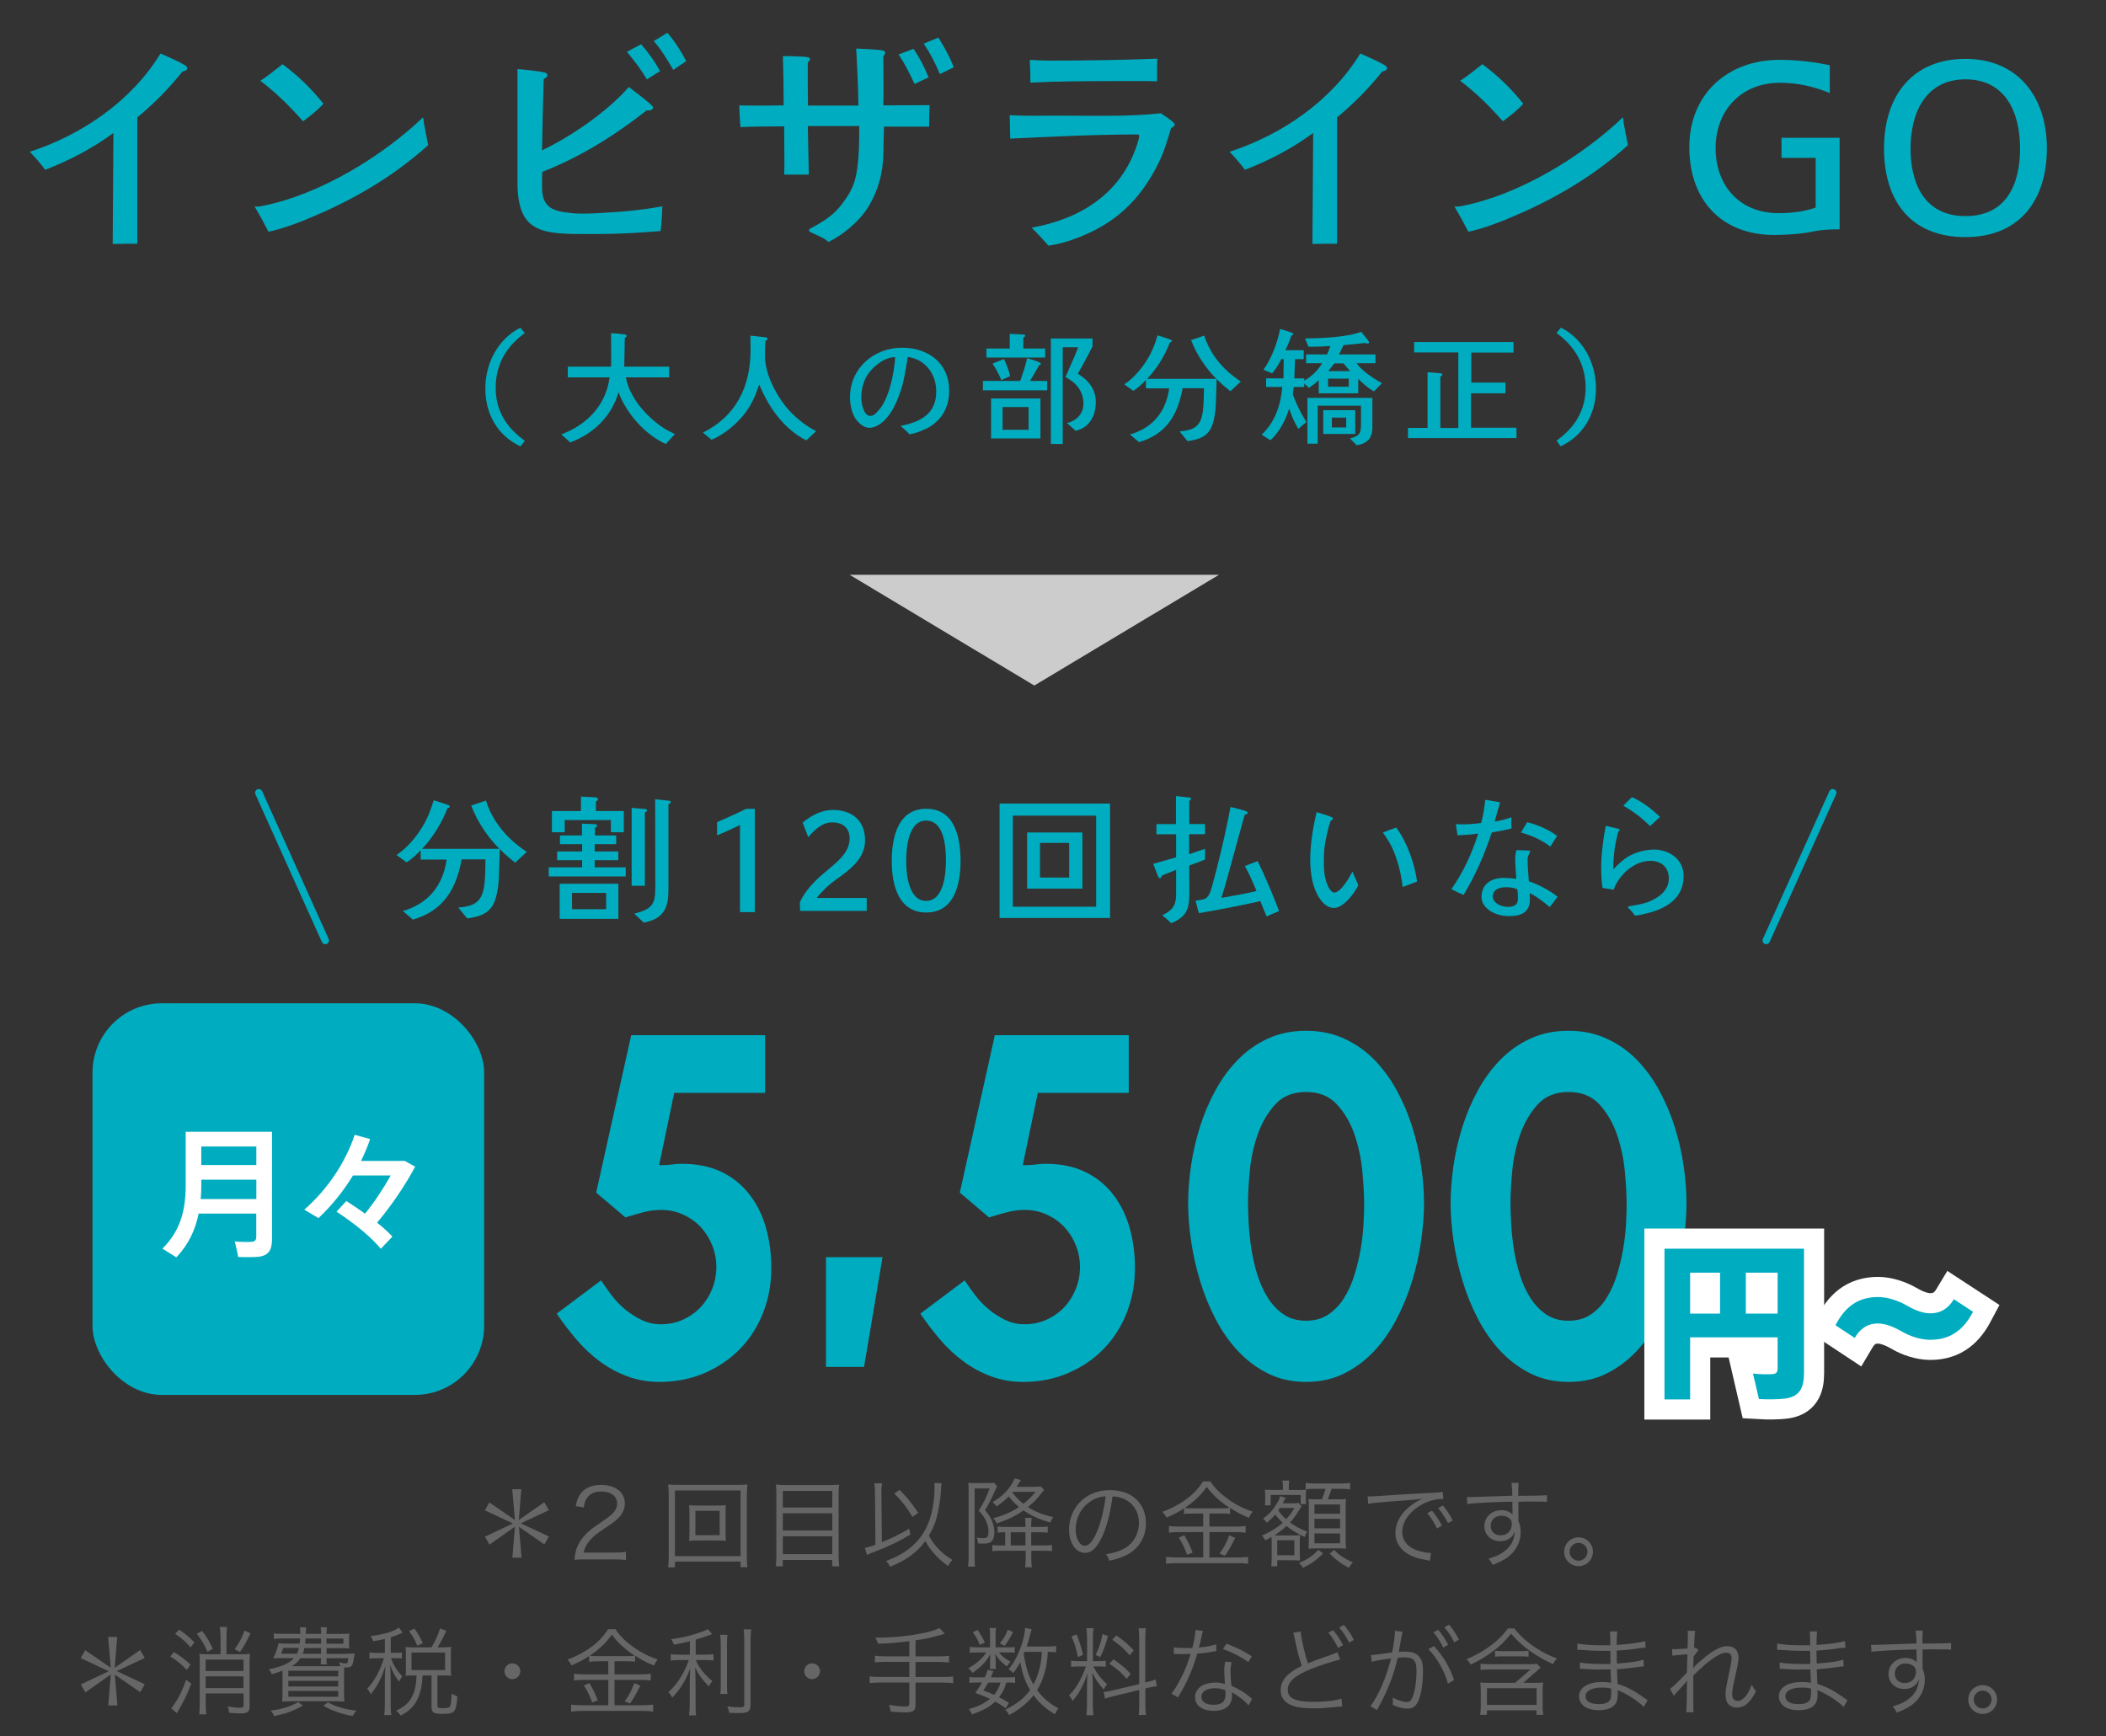 <?xml version="1.0" encoding="UTF-8"?><svg id="_イヤー_2" xmlns="http://www.w3.org/2000/svg" viewBox="0 0 285 235"><rect x="0" y="0" width="285" height="235" fill="#333333" stroke="none"/><defs><style>.cls-1,.cls-2,.cls-3{fill:none;}.cls-2{stroke:#00adc0;stroke-linecap:round;stroke-linejoin:round;}.cls-4{fill:#00adc0;}.cls-5{fill:#fff;}.cls-6{fill:#666;}.cls-7{fill:#ccc;}.cls-3{stroke:#fff;stroke-miterlimit:10;stroke-width:5.45px;}</style></defs><g id="contents"><g><rect class="cls-1" width="285" height="235"/><g><path class="cls-6" d="M10.92,224.42l.61-1.08,3.46,2.38-.36-4.17h1.23l-.34,4.17,3.45-2.41,.62,1.08-3.8,1.78,3.8,1.78-.61,1.08-3.44-2.38,.35,4.17h-1.24l.34-4.19-3.44,2.42-.61-1.08,3.78-1.78-3.8-1.78Z"/><path class="cls-6" d="M23.54,223.59c.87,.53,1.42,.95,2.25,1.7l-.51,.72c-.82-.85-1.38-1.3-2.24-1.82l.49-.6Zm2.35,4.28c-.6,1.53-.74,1.85-1.78,3.69q-.06,.13-.17,.31l-.77-.68c.16-.16,.23-.26,.36-.46,.69-1,1.12-1.87,1.66-3.38l.69,.51Zm-1.66-7.32c.84,.56,1.34,.98,2.08,1.73l-.52,.68c-.66-.77-1.21-1.24-2.09-1.83l.53-.57Zm3.13,.18c.66,.87,1,1.46,1.44,2.43l-.73,.39c-.43-.99-.77-1.56-1.44-2.44l.73-.38Zm2.47,.69c0-.49-.03-.84-.08-1.22h.98c-.05,.38-.08,.73-.08,1.22v2.47h1.98c.51,0,.87-.01,1.2-.06-.04,.31-.05,.71-.05,1.22v5.94c0,.7-.29,.91-1.25,.91-.38,0-.96-.04-1.52-.09-.03-.3-.06-.47-.18-.85,.69,.12,1.21,.17,1.65,.17,.38,0,.48-.06,.48-.29v-1.65h-5.12v1.38c0,.6,.03,1.13,.08,1.46h-.96c.04-.33,.07-.86,.07-1.46v-5.56c0-.61-.01-.94-.04-1.17,.29,.04,.64,.05,1.2,.05h1.66v-2.47Zm3.12,3.2h-5.12v1.53h5.12v-1.53Zm-5.12,3.85h5.12v-1.59h-5.12v1.59Zm6.07-7.41c-.51,1.08-.81,1.62-1.42,2.53l-.72-.38c.65-.94,.99-1.56,1.33-2.52l.81,.36Z"/><path class="cls-6" d="M46.76,223.82c.73,0,.94,0,1.25-.04-.06,.29-.06,.3-.12,.62-.1,.66-.17,.9-.3,1.05-.13,.16-.35,.23-.66,.23-.09,0-.19,0-.34-.01-.01,.33-.03,.73-.03,1.2v2.09c0,.66,.01,1.03,.05,1.34-.34-.04-.83-.05-1.46-.05h-5.53c-.61,0-1.1,.01-1.44,.05,.04-.27,.05-.7,.05-1.31v-2.89c-.44,.19-.71,.29-1.44,.49-.1-.26-.21-.44-.42-.66,1.85-.39,2.73-.78,3.41-1.52h-1.66c-.49,0-.82,.01-1.16,.04,.36-.7,.55-1.21,.73-2.04,.29,.03,.58,.04,1.18,.04h1.68c.04-.29,.05-.42,.06-.7h-2.26c-.53,0-.91,.01-1.29,.07v-.75c.33,.05,.64,.06,1.29,.06h2.29c0-.4-.01-.55-.06-.88h.85c-.01,.12-.03,.42-.05,.88h2.07v-.14c0-.31-.01-.48-.06-.75h.86c-.05,.27-.06,.44-.06,.77v.13h1.87c.6,0,.95-.01,1.23-.06-.04,.26-.05,.46-.05,.85v.44c0,.43,0,.52,.04,.73-.38-.03-.74-.04-1.23-.04h-1.86v.78h2.59Zm-5.79,7.03c-1.35,.75-2.13,1.04-3.87,1.4-.14-.31-.26-.51-.47-.73,1.6-.22,2.55-.51,3.74-1.16l.6,.48Zm-2.64-7.81c-.14,.43-.19,.56-.29,.78h2.15c.13-.3,.18-.44,.26-.78h-2.12Zm.69,3.85h6.75v-.77h-6.75v.77Zm0,1.37h6.75v-.77h-6.75v.77Zm0,1.38h6.75v-.78h-6.75v.78Zm7.02-4.13c-.04-.23-.07-.35-.13-.55,.36,.12,.61,.17,.81,.17,.3,0,.33-.03,.42-.7h-2.96v.12c0,.3,.01,.49,.06,.71h-.86c.05-.22,.06-.42,.06-.7v-.13h-2.79c-.34,.49-.68,.79-1.18,1.08h6.58Zm-4.85-2.46c-.06,.34-.1,.47-.23,.78h2.48v-.78h-2.25Zm.16-1.29c-.04,.43-.04,.44-.06,.7h2.16v-.7h-2.09Zm3.02,8.63c.77,.42,1.14,.56,1.91,.77,.66,.18,1.09,.26,1.95,.35-.25,.3-.31,.4-.49,.74-.79-.14-1.18-.23-1.92-.48-.87-.29-1.26-.46-2.05-.91l.61-.47Zm-.19-7.93h2.29v-.7h-2.29v.7Z"/><path class="cls-6" d="M52.1,221.81c-.58,.14-.85,.19-1.6,.32-.09-.29-.17-.44-.34-.69,1.87-.26,3.13-.64,3.83-1.16l.49,.68c-.1,.05-.12,.05-.33,.16-.49,.21-.81,.34-1.27,.47v2.11h.62c.4,0,.65-.01,.9-.05v.82c-.26-.04-.51-.05-.9-.05h-.6c.42,1.07,.85,1.74,1.55,2.48-.22,.27-.29,.38-.44,.69-.6-.78-.87-1.27-1.2-2.24q.03,.6,.06,1.94v3.33c0,.74,.03,1.14,.08,1.51h-.95c.05-.4,.08-.81,.08-1.51v-3.12c0-.48,.04-1.43,.06-2.05-.43,1.53-1.03,2.68-1.96,3.85-.16-.31-.27-.49-.48-.74,.6-.66,1.03-1.3,1.48-2.17,.31-.61,.62-1.43,.77-1.96h-.86c-.49,0-.79,.01-1.09,.06v-.85c.3,.05,.56,.07,1.09,.07h.99v-1.89Zm6.29,1.14c.57-.96,.83-1.52,1.16-2.56l.84,.32c-.43,.98-.74,1.55-1.18,2.24h.78c.44,0,.73-.01,1.07-.05-.04,.25-.05,.47-.05,.86v2.11c0,.36,.01,.61,.05,.94-.32-.04-.62-.05-1.07-.05h-.79v4.08c0,.31,.1,.35,.86,.35,.56,0,.75-.07,.86-.27,.1-.25,.17-.77,.21-1.72,.3,.21,.48,.3,.77,.38-.1,1.2-.19,1.65-.42,1.96-.22,.33-.57,.42-1.68,.42s-1.4-.17-1.4-.95v-4.25h-1.22c-.04,1.17-.2,2.04-.52,2.85-.48,1.18-1.2,1.94-2.43,2.59-.18-.27-.34-.44-.62-.68,1.17-.53,1.81-1.12,2.25-2.09,.32-.7,.49-1.59,.51-2.67h-.48c-.42,0-.68,.01-1,.05,.03-.3,.04-.6,.04-.95v-2.05c0-.29-.01-.6-.04-.9,.36,.04,.6,.05,1.03,.05h2.5Zm-1.92-.21c-.33-.81-.61-1.31-1.12-1.98l.74-.34c.52,.74,.82,1.26,1.14,1.98l-.77,.34Zm-.78,3.29h4.54v-2.37h-4.54v2.37Z"/><path class="cls-6" d="M70.41,226.19c0,.58-.48,1.07-1.07,1.07s-1.07-.48-1.07-1.07,.48-1.07,1.07-1.07,1.07,.48,1.07,1.07Z"/><path class="cls-6" d="M80.93,224.85c-.53,0-.86,.01-1.21,.06v-.78c-.82,.55-1.4,.86-2.37,1.26-.17-.32-.25-.44-.55-.77,2.54-.96,4.42-2.38,5.49-4.12h1c.55,.85,1.25,1.56,2.33,2.35,1.09,.79,2.07,1.3,3.39,1.74-.22,.27-.38,.53-.52,.83-1.01-.42-1.55-.7-2.54-1.33v.81c-.34-.05-.65-.06-1.2-.06h-1.59v1.77h3.63c.57,0,.91-.03,1.27-.08v.91c-.38-.05-.74-.08-1.27-.08h-3.63v3.43h3.81c.57,0,1.01-.03,1.42-.08v.94c-.43-.06-.9-.09-1.43-.09h-8.19c-.51,0-.98,.03-1.48,.09v-.94c.43,.05,.88,.08,1.48,.08h3.55v-3.43h-3.38c-.49,0-.9,.03-1.26,.08v-.91c.36,.05,.73,.08,1.27,.08h3.37v-1.77h-1.4Zm-1.18,2.93c.48,.78,.75,1.36,1.14,2.35l-.75,.3c-.32-.91-.65-1.6-1.13-2.31l.74-.34Zm5.02-3.64c.55,0,.86-.01,1.14-.05-1.34-.88-2.28-1.74-3.11-2.85-.81,1.13-1.68,1.96-2.99,2.85,.26,.04,.6,.05,1.1,.05h3.85Zm1.88,4c-.6,1.21-.82,1.59-1.39,2.42l-.73-.3c.55-.71,.94-1.46,1.3-2.46l.82,.34Z"/><path class="cls-6" d="M93.37,222.13c-.81,.2-1.21,.29-2.17,.46-.1-.3-.19-.48-.38-.74,1.6-.21,2.64-.46,4.12-.99,.47-.16,.62-.23,.85-.38l.58,.69q-.21,.08-.52,.18c-.6,.22-1.05,.38-1.7,.56v2.03h1.27c.46,0,.79-.01,1.13-.06v.86c-.33-.05-.64-.07-1.16-.07h-1.22c.22,.55,.33,.73,.62,1.14,.4,.59,.82,1.03,1.61,1.73-.22,.25-.34,.42-.48,.7-.96-1-1.34-1.53-1.85-2.57,.04,.73,.06,1.61,.06,2.2v2.7c0,.79,.01,1.21,.08,1.59h-.96c.06-.46,.09-.88,.09-1.59v-2.54c0-.73,.01-1.09,.06-2.21-.61,1.64-1.25,2.68-2.42,3.94-.18-.34-.33-.53-.53-.74,.78-.73,1.26-1.33,1.77-2.18,.42-.72,.79-1.53,1-2.17h-1.23c-.52,0-.87,.03-1.22,.08v-.88c.3,.06,.61,.08,1.24,.08h1.35v-1.81Zm5.07-.87c-.05,.42-.06,.73-.06,1.48v5.02c0,.88,.01,1.14,.06,1.51h-.96c.05-.36,.06-.64,.06-1.51v-5.02c0-.73-.03-1.08-.08-1.48h.98Zm3.22-.73c-.06,.43-.09,.91-.09,1.64v8.54c0,.92-.31,1.14-1.55,1.14-.36,0-.91-.01-1.33-.04-.06-.34-.13-.53-.27-.86,.69,.08,1.25,.12,1.68,.12,.52,0,.62-.06,.62-.39v-8.52c0-.74-.03-1.22-.08-1.64h1.01Z"/><path class="cls-6" d="M110.97,226.19c0,.58-.48,1.07-1.07,1.07s-1.07-.48-1.07-1.07,.48-1.07,1.07-1.07,1.07,.48,1.07,1.07Z"/><path class="cls-6" d="M123.06,222.12c-1.73,.22-2.61,.29-4.26,.34-.08-.34-.14-.47-.34-.81,1.91,0,3.64-.14,5.38-.42,1.56-.26,2.68-.56,3.31-.88l.71,.77c-2.08,.58-2.43,.66-3.96,.88v2.18h3.15c.61,0,1-.03,1.38-.08v.91c-.36-.05-.81-.08-1.38-.08h-3.15v2.04h3.72c.6,0,.99-.03,1.37-.08v.92c-.4-.05-.78-.08-1.37-.08h-3.72v3c0,.81-.31,1.03-1.42,1.03-.51,0-1.26-.04-1.95-.12-.04-.35-.09-.52-.23-.9,.82,.14,1.65,.22,2.21,.22,.42,0,.55-.09,.55-.38v-2.86h-4c-.59,0-.98,.03-1.37,.08v-.92c.36,.05,.75,.08,1.37,.08h4v-2.04h-3.28c-.52,0-.99,.03-1.38,.08v-.91c.38,.05,.77,.08,1.38,.08h3.28v-2.07Z"/><path class="cls-6" d="M136.45,222.96c.46,0,.65-.01,.87-.05v.78c-.23-.04-.44-.05-.88-.05h-1.27c.38,.48,.88,.88,1.59,1.27-.22,.21-.23,.22-.51,.62-.77-.57-1.1-.94-1.56-1.69,.04,.36,.05,.52,.05,.75v.73c0,.2,.01,.38,.05,.55h-.85c.04-.17,.05-.35,.05-.53v-.73c0-.25,.01-.39,.05-.75-.66,1.13-1.17,1.65-2.44,2.56-.18-.27-.33-.43-.57-.62,.92-.55,1.4-.91,1.92-1.48,.18-.21,.26-.29,.52-.68h-1.2c-.48,0-.75,.01-1.03,.06v-.81c.27,.05,.55,.06,1.05,.06h1.69v-1.74c0-.34-.01-.57-.06-.87h.87c-.05,.29-.06,.51-.06,.87v1.74h1.72Zm-.35,8.24c-.6-.44-.82-.58-1.42-.9-.81,.75-1.6,1.18-3.15,1.73-.12-.29-.22-.47-.42-.72,1.21-.32,2.11-.77,2.86-1.38-.58-.27-.94-.42-1.99-.81,.44-.6,.6-.83,.92-1.4h-.79c-.43,0-.68,.01-.92,.06v-.82c.23,.05,.47,.06,.92,.06h1.16c.16-.33,.23-.51,.39-1.03l.78,.18c-.17,.43-.22,.56-.35,.85h2.37c.46,0,.68-.01,.91-.06v.82c-.26-.05-.49-.06-.94-.06h-.25c-.3,.98-.48,1.33-.99,1.99,.56,.27,.75,.39,1.35,.77l-.46,.72Zm-3.8-10.6c.44,.64,.68,1.04,.98,1.72l-.7,.29c-.27-.7-.51-1.12-.94-1.7l.66-.3Zm1.44,7.12c-.21,.36-.34,.56-.66,1.07,.7,.27,.95,.36,1.44,.6,.46-.56,.66-.94,.88-1.66h-1.66Zm3.35-6.84c-.44,.87-.68,1.27-1.13,1.86l-.65-.32c.51-.62,.79-1.12,1.08-1.86l.7,.32Zm5.81,2.76c-.3-.05-.44-.07-1.1-.07-.09,1.3-.18,1.95-.44,2.83-.25,.88-.55,1.59-1.01,2.34,.79,1.07,1.65,1.81,2.89,2.46-.21,.26-.31,.44-.48,.81-1.18-.69-2.08-1.48-2.89-2.57-.82,1.04-1.86,1.9-3.3,2.68-.16-.31-.31-.51-.53-.73,1.53-.74,2.55-1.53,3.37-2.65-.7-1.17-1.07-2.22-1.34-3.82-.31,.62-.52,.96-.95,1.51-.23-.26-.36-.35-.65-.51,.68-.79,1.14-1.6,1.6-2.81,.36-.95,.61-1.98,.66-2.79l.88,.19q-.06,.18-.23,.82c-.17,.64-.26,1-.43,1.51h2.76c.6,0,.86-.01,1.21-.08v.88Zm-4.24-.07c-.05,.12-.05,.14-.12,.29,.29,1.81,.62,2.91,1.31,4.13,.48-.88,.79-1.82,.98-2.91,.09-.47,.12-.74,.16-1.51h-2.33Z"/><path class="cls-6" d="M146.08,225.54c-.55,0-.82,.01-1.13,.06v-.84c.26,.05,.56,.06,1.13,.06h1.03v-3.07c0-.64-.03-1.05-.08-1.39h.95c-.05,.32-.08,.71-.08,1.38v3.08h.78c.44,0,.7-.01,.96-.05v.82c-.27-.04-.57-.05-.98-.05h-.71c.56,1.05,1.07,1.7,1.86,2.41-.18,.23-.35,.49-.46,.7-.78-.88-1.14-1.42-1.52-2.29,.03,.52,.06,1.68,.06,1.92v2.43c0,.62,.03,1.01,.08,1.43h-.95c.05-.44,.08-.85,.08-1.44v-2.21c0-.6,.03-1.33,.06-2.02-.55,1.65-1.12,2.72-2,3.72-.18-.35-.29-.51-.49-.73,.65-.66,1.08-1.27,1.55-2.18,.32-.64,.46-.94,.73-1.74h-.87Zm-.39-4.35c.44,1.1,.62,1.68,.87,2.78l-.69,.3c-.23-1.18-.46-1.89-.86-2.78l.68-.3Zm4.26,.25c-.57,1.82-.57,1.83-1.05,2.83l-.64-.3c.48-.95,.68-1.53,.95-2.82l.74,.29Zm4.21,.31c0-.69-.03-1.04-.08-1.37h.99c-.05,.39-.08,.74-.08,1.35v5.98l.2-.04c.58-.14,.91-.25,1.2-.36l.16,.91c-.33,.03-.74,.1-1.25,.22l-.3,.08v2.17c0,.62,.03,1.04,.08,1.42h-.99c.07-.35,.08-.69,.08-1.43v-1.96l-3.42,.83c-.52,.12-.9,.23-1.21,.35l-.17-.92c.33-.01,.75-.09,1.25-.21l3.55-.84v-6.18Zm-3.47,2.83c1.09,.75,1.65,1.22,2.33,1.98l-.55,.65c-.79-.91-1.31-1.35-2.35-2.03l.57-.6Zm.39-3.25c1.13,.82,1.56,1.2,2.34,2.03l-.53,.68c-.87-.98-1.31-1.38-2.37-2.11l.56-.6Z"/><path class="cls-6" d="M162.8,220.73c-.09,.25-.1,.3-.21,.83-.09,.44-.17,.75-.35,1.42,.91-.08,1.73-.23,2.33-.43l.04,.9q-.14,.03-.45,.08c-.53,.12-1.34,.22-2.13,.27-.4,1.39-.87,2.6-1.44,3.8-.31,.62-.43,.85-.92,1.7-.12,.18-.19,.34-.26,.44l-.88-.52c.42-.52,.77-1.09,1.25-2.03,.6-1.18,.97-2.12,1.35-3.35-.32,.01-.77,.03-.96,.03-.22,0-.66-.01-.86-.01-.14-.01-.25-.01-.29-.01h-.17v-.9c.46,.08,.84,.1,1.56,.1,.26,0,.69-.01,.94-.01,.21-.74,.42-1.85,.44-2.44l1.03,.14Zm6.17,10.09c-.51-.62-1.33-1.27-2.27-1.77,.03,.21,.03,.29,.03,.42,0,1.34-.88,2.08-2.47,2.08s-2.54-.73-2.54-1.89c0-.7,.48-1.35,1.21-1.65,.46-.19,.95-.29,1.53-.29,.48,0,.81,.05,1.31,.2-.07-.85-.09-1.46-.09-1.78,0-.47,.03-.78,.13-1.26l.88,.09c-.13,.48-.17,.75-.17,1.21,0,.58,.06,1.48,.14,1.98,1.04,.46,1.85,.95,2.55,1.57q.14,.14,.23,.21l-.48,.88Zm-4.58-2.33c-1.1,0-1.81,.46-1.81,1.17,0,.66,.62,1.07,1.65,1.07,1.12,0,1.62-.44,1.62-1.42,0-.16-.03-.56-.03-.56-.55-.2-.92-.26-1.44-.26Zm4.56-3.54c-1.09-.75-2.08-1.27-3.45-1.77l.48-.73c1.51,.6,2.38,1.04,3.43,1.72l-.47,.78Z"/><path class="cls-6" d="M176.02,220.82c0,.62,.62,3.37,.98,4.3,.71-.3,1.14-.47,3.15-1.16,.46-.17,.58-.22,.83-.35l.39,.99c-.91,.21-2.77,.81-3.91,1.26-2.22,.9-3.19,1.75-3.19,2.83,0,1.17,1,1.64,3.55,1.64,1.5,0,2.95-.17,3.72-.44l.1,1.08c-.19,0-.25,0-.39,.01h-.13l-.44,.06c-1.34,.13-1.96,.17-2.87,.17-1.29,0-2.26-.12-2.89-.35-1.07-.39-1.61-1.1-1.61-2.13,0-.83,.39-1.59,1.16-2.21,.49-.4,.9-.66,1.7-1.07-.34-.95-.6-1.94-.95-3.63-.13-.56-.14-.62-.22-.83l1.03-.18Zm4.39-.19c.58,.7,.94,1.25,1.34,2.02l-.66,.39c-.33-.69-.95-1.66-1.33-2.07l.65-.34Zm1.46-.71c.6,.73,.92,1.21,1.35,2.03l-.65,.36c-.29-.61-.83-1.44-1.33-2.04l.62-.35Z"/><path class="cls-6" d="M185.51,223.99c.47-.01,.96-.06,2.87-.34,.22-.98,.39-2.21,.39-2.76v-.17l1.04,.12c-.08,.25-.14,.55-.25,1.25-.05,.32-.17,.92-.27,1.48,.3-.03,.47-.04,.77-.04,.92,0,1.47,.16,1.87,.55,.46,.43,.64,1.03,.64,2.09,0,1.99-.34,3.72-.87,4.47-.31,.44-.66,.61-1.27,.61-.56,0-1.11-.14-1.96-.51,.03-.19,.03-.29,.03-.47,0-.19,0-.27-.04-.51,.74,.38,1.47,.6,1.94,.6,.32,0,.57-.21,.74-.62,.35-.83,.55-2.16,.55-3.61,0-1.38-.39-1.82-1.6-1.82-.29,0-.46,.01-.94,.06-.55,2.43-1.46,4.69-2.81,7.07l-.88-.52c1.08-1.42,2.2-4.02,2.78-6.47-1.66,.23-2.03,.3-2.61,.47l-.1-.94Zm8.54-1.2c1.29,1.38,2.17,2.89,2.72,4.6l-.83,.47c-.43-1.65-1.48-3.51-2.65-4.67l.77-.4Zm.58-2.21c.58,.7,.95,1.25,1.34,2.02l-.65,.39c-.32-.69-.95-1.65-1.34-2.07l.65-.34Zm1.47-.7c.58,.72,.91,1.2,1.34,2.02l-.65,.38c-.27-.61-.82-1.46-1.33-2.04l.64-.35Z"/><path class="cls-6" d="M204.93,220.39c.88,1.13,1.73,1.88,3.09,2.74,.95,.61,1.7,.98,2.68,1.33-.23,.25-.38,.44-.53,.77-2.39-1.09-4.23-2.42-5.67-4.12-.92,1.1-1.6,1.76-2.57,2.46-.92,.68-1.81,1.2-2.9,1.72-.21-.35-.27-.44-.57-.73,1.03-.42,2-.94,2.94-1.6,1.1-.77,1.94-1.57,2.65-2.56h.88Zm2.98,7.37c.4,0,.65-.01,.92-.05-.05,.34-.07,.61-.07,1v2.29c0,.39,.03,.73,.08,1.09h-.91v-.61h-6.71v.61h-.91c.05-.38,.08-.74,.08-1.09v-2.3c0-.36-.03-.68-.07-.99,.27,.04,.55,.05,.94,.05h3.77l2.09-1.81h-5.54c-.47,0-.87,.03-1.22,.06v-.84c.34,.05,.68,.06,1.16,.06h5.45c.53,0,.78-.01,1.01-.05l.51,.51s-.04,.04-.13,.12c-.01,.01-.06,.05-.13,.12-.04,.03-.12,.1-.22,.19l-1.87,1.64h1.77Zm-6.68,2.98h6.71v-2.25h-6.71v2.25Zm1.09-7.33c.34,.05,.57,.06,1.09,.06h2.37c.52,0,.77-.01,1.08-.06v.82c-.31-.05-.6-.06-1.09-.06h-2.34c-.48,0-.79,.01-1.11,.06v-.82Z"/><path class="cls-6" d="M222.42,231c-.6-.62-1.55-1.29-2.65-1.86-.22-.12-.52-.25-.87-.39q.03,.3,.03,.47c0,.69-.09,1.1-.33,1.42-.38,.53-1.17,.82-2.2,.82-.86,0-1.57-.18-2.01-.52-.44-.33-.7-.83-.7-1.37,0-.86,.68-1.53,1.82-1.79,.39-.09,.78-.13,1.35-.13,.43,0,.61,.01,1.17,.1t-.01-.16s-.01-.06-.01-.14c-.01-.12-.01-.39-.03-.77-.01-.17-.01-.42-.03-.75-.47,.01-1.12,.03-1.53,.03-.78,0-1.39-.03-2.2-.09-.14-.01-.25-.01-.32-.01h-.1v-.86c.6,.13,1.68,.21,2.99,.21,.34,0,.79,0,1.16-.01l-.03-1.78c-.38,.01-.58,.01-.88,.01-.95,0-2-.04-3.17-.13-.09-.01-.17-.01-.23-.01-.04,0-.1,0-.18,.01v-.88c.57,.16,1.92,.26,3.34,.26,.26,0,.7-.01,1.13-.01q-.01-1.59-.06-1.87h1c-.05,.27-.08,.9-.09,1.83,1.79-.12,3.13-.3,3.85-.53l.07,.88q-.22,.01-.9,.1c-1.22,.18-1.57,.22-3.02,.31q.01,1.07,.03,1.76c1.77-.13,2.89-.29,3.6-.53l.05,.9c-.17,.01-.3,.03-.75,.09-.9,.14-1.92,.25-2.89,.31q.03,.73,.08,1.99c1.13,.31,2.26,.91,3.63,1.9,.21,.16,.27,.19,.44,.3l-.52,.91Zm-4.39-2.46c-.49-.12-.75-.14-1.33-.14-1.29,0-2.13,.47-2.13,1.16s.65,1.08,1.78,1.08c.69,0,1.18-.14,1.43-.43,.18-.18,.26-.55,.26-1.17v-.49Z"/><path class="cls-6" d="M225.99,228.58c.36-.23,1.3-1.14,2.29-2.2,.01-.52,.04-1.34,.08-2.48q-1.74,.12-2.04,.18l-.05-.9c.21,.03,.29,.03,.4,.03,.04,0,.61-.04,1.7-.1,.04-.99,.05-1.57,.05-1.74,0-.27-.01-.39-.04-.65h1.03c-.06,.33-.1,.74-.16,2.33,.12-.01,.16-.03,.26-.06l.34,.4c-.17,.14-.33,.34-.66,.81,0,.14,0,.25-.01,.33q-.01,.26-.03,.87s0,.05-.01,.12c0,.1-.01,.13-.01,.21h.03c.2-.27,.64-.69,1.65-1.51,1.18-.95,2.16-1.43,2.94-1.43,.94,0,1.52,.58,1.52,1.52,0,.44-.08,.92-.3,1.9-.48,2.09-.56,2.55-.56,3.08,0,.6,.27,.92,.78,.92,.35,0,.79-.29,1.11-.71,.32-.46,.58-.99,.74-1.5,.27,.48,.35,.6,.6,.88-.36,.69-.51,.92-.81,1.29-.52,.64-1.1,.94-1.79,.94-.34,0-.68-.1-.91-.27-.43-.3-.61-.75-.61-1.48,0-.66,.03-.81,.49-3.03,.26-1.18,.32-1.6,.32-1.95,0-.43-.27-.7-.71-.7-.51,0-1.13,.29-1.96,.88-.78,.57-1.14,.9-2.51,2.21v2.81c0,1.66,0,1.77,.04,2.16h-1.01q.08-.48,.09-2.15t.04-2.11h-.03c-.05,.1-.09,.14-.23,.31q-.2,.22-.64,.71c-.14,.16-.33,.36-.55,.61-.21,.23-.25,.27-.34,.42l-.52-.94Z"/><path class="cls-6" d="M249.46,231c-.6-.62-1.55-1.29-2.65-1.86-.22-.12-.52-.25-.87-.39q.03,.3,.03,.47c0,.69-.09,1.1-.33,1.42-.38,.53-1.17,.82-2.2,.82-.86,0-1.57-.18-2.01-.52-.44-.33-.7-.83-.7-1.37,0-.86,.68-1.53,1.82-1.79,.39-.09,.78-.13,1.35-.13,.43,0,.61,.01,1.17,.1t-.01-.16s-.01-.06-.01-.14c-.01-.12-.01-.39-.03-.77-.01-.17-.01-.42-.03-.75-.47,.01-1.12,.03-1.53,.03-.78,0-1.39-.03-2.2-.09-.14-.01-.25-.01-.32-.01h-.1v-.86c.6,.13,1.68,.21,2.99,.21,.34,0,.79,0,1.16-.01l-.03-1.78c-.38,.01-.58,.01-.88,.01-.95,0-2-.04-3.17-.13-.09-.01-.17-.01-.23-.01-.04,0-.1,0-.18,.01v-.88c.57,.16,1.92,.26,3.34,.26,.26,0,.7-.01,1.13-.01q-.01-1.59-.06-1.87h1c-.05,.27-.08,.9-.09,1.83,1.79-.12,3.13-.3,3.85-.53l.07,.88q-.22,.01-.9,.1c-1.22,.18-1.57,.22-3.02,.31q.01,1.07,.03,1.76c1.77-.13,2.89-.29,3.6-.53l.05,.9c-.17,.01-.3,.03-.75,.09-.9,.14-1.92,.25-2.89,.31q.03,.73,.08,1.99c1.13,.31,2.26,.91,3.63,1.9,.21,.16,.27,.19,.44,.3l-.52,.91Zm-4.39-2.46c-.49-.12-.75-.14-1.33-.14-1.29,0-2.13,.47-2.13,1.16s.65,1.08,1.78,1.08c.69,0,1.18-.14,1.43-.43,.18-.18,.26-.55,.26-1.17v-.49Z"/><path class="cls-6" d="M259.29,221.44c0-.34-.01-.48-.05-.75h.98c-.05,.42-.07,.61-.07,1.62v.14c2.46-.01,3.46-.04,3.89-.09v.92c-.48-.05-.94-.06-2.48-.06-.2,0-.34,0-1.39,.03v2.57c.22,.55,.31,.96,.31,1.53,0,1.35-.62,2.55-1.74,3.39-.53,.39-1.11,.69-2.05,1.05-.22-.42-.3-.53-.57-.82,1.01-.33,1.59-.58,2.11-.98,.95-.71,1.4-1.56,1.46-2.74-.12,.31-.19,.46-.35,.64-.39,.47-.95,.7-1.64,.7-1.25,0-2.13-.86-2.13-2.05s.98-2.15,2.3-2.15c.62,0,1.17,.21,1.51,.58-.01-.18-.01-.23-.01-.71,0-.05-.01-.18-.01-.34v-.68c-2.61,.05-5.24,.18-6.11,.32l-.04-.95c.23,.01,.32,.01,.52,.01q.38,0,2.47-.08c1.25-.05,2.26-.08,3.15-.1l-.03-1.03Zm-.56,3.91c-.25-.14-.52-.21-.87-.21-.82,0-1.44,.58-1.44,1.36s.55,1.29,1.34,1.29c.9,0,1.52-.62,1.52-1.53,0-.43-.17-.7-.55-.91Z"/><path class="cls-6" d="M270.26,230.02c0,1.08-.87,1.95-1.95,1.95s-1.95-.87-1.95-1.95,.87-1.95,1.95-1.95,1.95,.87,1.95,1.95Zm-3.16,0c0,.66,.55,1.21,1.21,1.21s1.21-.55,1.21-1.21-.55-1.21-1.21-1.21-1.21,.55-1.21,1.21Z"/></g><g><path class="cls-4" d="M24.72,9.65c-1.82,2.28-3.89,4.39-6.14,6.24v17.1c-1.12,0-2.21,0-3.33,.03l.1-15.02c-2.84,2.08-5.97,3.73-9.24,4.98-.63-.86-1.35-1.68-2.08-2.44,7.06-2.28,13.8-6.9,17.69-13.3,1.02,.46,2.48,1.06,3.4,1.65,.1,.07,.23,.2,.23,.33,0,.3-.4,.43-.63,.43Z"/><path class="cls-4" d="M41.51,29.68c-1.68,.66-3.4,1.32-5.18,1.68-.59-1.16-1.22-2.31-1.88-3.43,.13,.03,.3,.03,.43,.03,.23,0,.5-.07,.69-.1,7.66-1.52,16.07-6.63,21.68-11.98,.07,.23,.07,.46,.1,.69,.17,1.02,.4,2.05,.59,3.07-4.82,4.36-10.43,7.59-16.44,10.03Zm-.5-13.27c-1.75-1.98-3.63-3.86-5.78-5.48,1.06-.66,2.01-1.49,3-2.24,2.08,1.52,3.93,3.33,5.54,5.35-.79,.89-1.78,1.65-2.77,2.38Z"/><path class="cls-4" d="M89.4,31.27c-2.77,.23-5.58,.4-8.38,.4h-2.38c-5.71,0-8.61-.53-8.61-7.03V9.35c.92,.07,2.97,.26,3.79,.5,.13,.03,.26,.2,.26,.33,0,.23-.33,.43-.5,.53-.1,3.2-.17,6.44-.23,9.64,3.99-1.91,8.85-5.25,11.75-8.58,.36,.3,3.27,2.44,3.27,2.74,0,.46-.53,.46-.86,.43-4.29,3.37-9.01,6.34-14.13,8.32-.03,.69-.03,1.39-.03,2.08,0,2.84,1.58,3.27,4.03,3.5,.5,.07,1.02,.07,1.52,.07,1.06,0,2.15-.07,3.2-.13,2.51-.13,5.05-.4,7.53-.86-.03,1.12-.1,2.24-.23,3.37Zm-1.85-20.53c-.79-1.32-1.72-2.54-2.71-3.73l1.92-1.02c.99,1.12,1.85,2.34,2.57,3.63l-1.78,1.12Zm3.56-1.29c-.79-1.35-1.62-2.74-2.64-3.89l1.85-1.12c.99,1.15,1.85,2.48,2.54,3.83l-1.75,1.19Z"/><path class="cls-4" d="M125.77,17.14h-6.14c-.03,1.09-.07,2.15-.07,3.2,0,2.81-.66,5.48-2.18,7.85-1.12,1.78-3.33,3.63-5.25,4.55-.76-.63-1.62-.92-2.51-1.35-.07-.07-.13-.1-.13-.2s.03-.2,.13-.23c.36-.23,.76-.4,1.12-.63,1.32-.76,2.41-1.62,3.3-2.84,1.22-1.65,1.72-2.74,1.98-4.79,.26-1.88,.26-3.76,.26-5.64h-6.96l.13,6.57h-3.33c.03-.66,.03-1.29,.03-1.91,0-1.55-.03-3.07-.03-4.62-1.95,.03-3.93,0-5.91,.1-.1-.99-.13-1.95-.17-2.94,.73,.03,1.45,.03,2.18,.03,1.29,0,2.57,0,3.83-.03,0-2.21-.03-4.46-.1-6.67,.63,0,3.07,.03,3.43,.17,.13,.03,.23,.13,.23,.26s-.2,.36-.3,.46c0,1.91,0,3.86,.03,5.81h6.83c-.03-2.57-.17-5.15-.3-7.72,.63,.03,3.33,.13,3.73,.3,.1,.07,.2,.13,.2,.26,0,.17-.17,.36-.26,.5,0,2.21,.07,4.42,0,6.63,2.08,0,4.16-.03,6.27-.03-.07,.99-.07,1.95-.07,2.9Zm-2.01-5.78c-.63-1.39-1.32-2.74-2.15-3.99l2.01-.76c.83,1.19,1.49,2.51,2.05,3.86l-1.91,.89Zm3.43-1.32c-.56-1.42-1.32-2.84-2.18-4.13l1.98-.83c.79,1.29,1.55,2.61,2.08,4.03l-1.88,.92Z"/><path class="cls-4" d="M158.47,17.34c-.46,1.62-.96,3.27-1.72,4.79-2.54,5.12-6.07,8.35-11.49,10.26-1.09,.4-2.21,.69-3.37,.86-.73-.83-1.49-1.65-2.28-2.44,6.6-1.16,12.11-4.62,14.26-11.22,.1-.3,.3-.89,.3-1.22,0-.17-.23-.17-.33-.17-5.71,0-11.42,.3-17.13,.56-.03-1.06-.03-2.11-.07-3.17,1.45,.07,2.9,.1,4.36,.07h3.53c4.19,0,8.42,.13,12.57-.33,.3,.2,1.88,1.22,1.88,1.52,0,.23-.33,.4-.53,.5Zm-1.88-6.34c-.96-.03-1.91-.03-2.9-.03-3.86,0-7.76,0-11.65,.1-.86,.03-1.72,.1-2.61,.1,.03-1.02-.03-2.05-.07-3.07,.89,.07,1.75,.1,2.64,.1,4.88,0,9.74-.07,14.62-.26-.07,1.02-.03,2.05-.03,3.07Z"/><path class="cls-4" d="M187.08,9.65c-1.82,2.28-3.89,4.39-6.14,6.24v17.1c-1.12,0-2.21,0-3.33,.03l.1-15.02c-2.84,2.08-5.97,3.73-9.24,4.98-.63-.86-1.35-1.68-2.08-2.44,7.06-2.28,13.8-6.9,17.69-13.3,1.02,.46,2.48,1.06,3.4,1.65,.1,.07,.23,.2,.23,.33,0,.3-.4,.43-.63,.43Z"/><path class="cls-4" d="M203.88,29.68c-1.68,.66-3.4,1.32-5.18,1.68-.59-1.16-1.22-2.31-1.88-3.43,.13,.03,.3,.03,.43,.03,.23,0,.5-.07,.69-.1,7.66-1.52,16.07-6.63,21.68-11.98,.07,.23,.07,.46,.1,.69,.16,1.02,.4,2.05,.59,3.07-4.82,4.36-10.43,7.59-16.44,10.03Zm-.5-13.27c-1.75-1.98-3.63-3.86-5.78-5.48,1.06-.66,2.01-1.49,3-2.24,2.08,1.52,3.93,3.33,5.54,5.35-.79,.89-1.78,1.65-2.77,2.38Z"/><path class="cls-4" d="M248.95,31.04c-1.12,0-2.28,.03-3.4,.26-1.82,.36-3.63,.5-5.45,.5-7.16,0-11.49-4.75-11.49-11.88s5.12-11.82,12.21-11.82c2.28,0,4.55,.26,6.8,.73v3.76c-2.18-.89-4.39-1.39-6.77-1.39-5.12,0-8.68,3.66-8.68,8.84s3.33,8.81,8.52,8.81c1.72,0,3.43-.2,5.02-.76v-6.73h-4.62v-2.71h7.86v12.38Z"/><path class="cls-4" d="M265.98,32.09c-7.39,0-11.02-4.88-11.02-12.01s3.86-12.11,11.02-12.11,11.02,5.21,11.02,12.11-3.6,12.01-11.02,12.01Zm0-21.35c-5.41,0-7.43,4.55-7.43,9.37s1.95,9.14,7.43,9.14,7.39-4.22,7.39-9.14-1.98-9.37-7.39-9.37Z"/></g><g><path class="cls-4" d="M70.44,60.41c-3.14-1.46-4.76-4.42-4.76-7.82s1.68-6.68,4.73-8.24l.61,.73c-2.53,1.82-3.94,4.27-3.94,7.41s1.48,5.41,3.94,7.16l-.58,.77Z"/><path class="cls-4" d="M90.11,60.1c-2.8-1.26-5.35-4.15-6.41-7.02-.92,3.26-3.4,5.64-6.53,6.8-.39-.34-.82-.75-1.21-1.09,3.5-1.31,6.03-3.93,6.54-7.72h-5.66v-1.44h5.85c.02-.51,.02-1,.02-1.51,0-1-.02-2.02-.02-3.03,.59,.03,1.21,.08,1.82,.17,.1,.02,.29,.05,.29,.19s-.15,.24-.25,.29c-.03,1.29-.03,2.6-.07,3.89h6.08v1.44h-5.86c.48,2.7,2.7,5.22,4.91,6.73,.53,.36,1.11,.66,1.72,.95l-1.22,1.34Z"/><path class="cls-4" d="M109.13,59.61c-3.04-1.53-5.13-4.49-6.39-7.6-.29,.87-.59,1.73-1.04,2.55-1.1,2.07-3.25,4.05-5.41,4.96l-1.16-.97c4.5-2.24,6.44-6.25,6.44-11.15,0-.66-.02-1.31-.02-1.97l2.04,.22c.12,.02,.29,.05,.29,.2,0,.14-.19,.24-.29,.27-.07,.68-.07,1.36-.07,2.04,0,2.33,1.33,4.96,2.74,6.77,1.07,1.34,2.63,2.65,4.18,3.42l-1.33,1.26Z"/><path class="cls-4" d="M125.15,58.1c-.65,.31-1.34,.56-2.07,.68-.37-.41-.8-.77-1.21-1.14,2.67-.51,4.83-1.61,4.83-4.66,0-2.33-1.48-4.37-3.86-4.67-.03,.36-.1,.71-.17,1.05-.15,.92-.31,1.84-.54,2.74-.51,1.82-1.46,4.25-3.09,5.32-.44,.29-.87,.48-1.41,.48-.59,0-1.19-.44-1.58-.88-.75-.83-1.02-2.16-1.02-3.25,0-3.93,3.21-6.71,7.04-6.71,3.54,0,6.38,2.07,6.38,5.81,0,2.38-1.11,4.22-3.28,5.24Zm-4.03-9.76c-1.62,0-3.47,1.63-4.08,3.06-.32,.73-.49,1.56-.49,2.36,0,.71,.27,2.53,1.24,2.53,.41,0,.7-.31,.95-.58,1.58-1.56,2.26-5.2,2.41-7.38h-.03Z"/><path class="cls-4" d="M141.72,52.83h-8.7v-1.27h5.05c.34-1.02,.7-2.02,.93-3.08,.27,.08,1.87,.51,1.87,.75,0,.1-.15,.17-.24,.19-.41,.71-.8,1.44-1.24,2.14h2.33v1.27Zm-.29-4.44h-7.94v-1.22h3.16v-1.99c.61,.03,1.22,.07,1.84,.1,.12,0,.24,.02,.24,.17,0,.12-.15,.2-.25,.24v1.48h2.96v1.22Zm-.63,10.95h-6.68v-5.41h6.68v5.41Zm-5.29-7.9c-.34-.8-.71-1.5-1.19-2.23,.51-.22,1.04-.42,1.55-.61,.36,.75,.65,1.51,.83,2.31-.41,.19-.78,.36-1.19,.53Zm3.69,6.73v-3.08h-3.52v3.08h3.52Zm6.38,.14l-1.19-1.05c1.24-.29,2.23-1.22,2.23-2.62,0-1.67-.97-2.87-2.43-3.59,.56-1.36,1.19-2.65,1.72-4.05h-2.09v13.09h-1.61v-14.28h5.64v1.07c-.63,1.26-1.31,2.48-1.99,3.71,1.45,.85,2.43,2.12,2.43,3.82,0,1.82-.82,3.45-2.7,3.89Z"/><path class="cls-4" d="M166.51,52.95c-.7-.56-1.26-1.02-1.87-1.67-.02,.78-.03,1.58-.07,2.35-.02,.66-.03,1.33-.1,1.97-.34,2.86-1.16,3.76-3.77,4.1l-1.07-1.31c2.06-.19,2.94-.71,3.18-2.97,.1-.95,.1-1.9,.12-2.87h-2.89c-.65,3.6-2.23,6.24-5.9,7.29l-1.22-1.04c3.08-.88,4.88-3.09,5.3-6.24h-3.15v-1.12c-.54,.56-1.05,1.04-1.7,1.46l-1.22-.88c1.29-.87,2.36-2.12,3.16-3.45,.61-1,1.02-2.07,1.34-3.18,.61,.2,1.28,.37,1.87,.63,.05,.02,.07,.07,.07,.12,0,.14-.17,.2-.27,.22-.71,1.8-1.73,3.5-3.08,4.91h9.37c-1.44-1.44-2.7-3.33-3.42-5.24,.59-.19,1.19-.41,1.78-.61,.31,1.02,.88,2.18,1.7,3.25,.78,1.02,1.75,1.97,3.25,2.97l-1.41,1.31Z"/><path class="cls-4" d="M185.95,52.98c-.8-.44-1.5-1.07-2.14-1.7v1.95h-5.35v-1.77c-.41,.39-.87,.73-1.33,1.04l-.63-.6v.48h-1.41c-.07,.32-.1,.68-.14,1,.49,1.29,1.07,2.55,1.84,3.72l-1.09,.95c-.51-.85-.92-1.78-1.24-2.74-.44,1.46-1.38,3.3-2.55,4.27l-1.17-.75c1.82-1.72,2.58-4.01,2.79-6.46h-2.19v-1.16h2.35c0-.87,.02-1.75,.03-2.62h-.31c-.37,.71-.73,1.33-1.26,1.94l-1.16-.49c1.07-1.51,1.92-3.72,2.24-5.52,.54,.14,1.12,.34,1.65,.54,.07,.03,.14,.07,.14,.15,0,.12-.19,.19-.27,.22-.22,.68-.48,1.33-.8,1.97h2.48v1.21h-1.17c-.03,.87-.07,1.73-.1,2.6h1.34v.31c1-.56,1.83-1.38,2.43-2.36h-2.18v-1.19h2.82c.15-.24,.37-.87,.46-1.14-.99,.07-1.97,.1-2.96,.1l-.46-1.12c2.11-.03,5.64-.15,7.6-.9,.1,.12,1.07,1.29,1.07,1.41,0,.15-.14,.17-.25,.17-.1,0-.2-.02-.29-.07-.97,.1-1.96,.2-2.92,.29-.19,.43-.41,.85-.63,1.26h4.95v1.19h-2.55c.68,1,2.23,2.06,3.43,2.7l-1.07,1.1Zm-.24,5c0,1.36-.78,2.09-2.11,2.28l-.92-.92c1.26-.32,1.5-.65,1.5-1.89v-2.55h-5.86v5.15h-1.39v-6.2h8.79v4.13Zm-2.31,.75h-4.33v-3.21h4.33v3.21Zm-.88-6.39v-1.09h-2.8v1.09h2.8Zm.2-2.11c-.32-.32-.61-.7-.9-1.05h-1.26c-.27,.36-.53,.73-.83,1.05h2.99Zm-.54,7.62v-1.34h-1.94v1.34h1.94Z"/><path class="cls-4" d="M205.23,59.29h-14.69v-1.38h2.65v-7.53s1.44,.1,1.78,.14c.1,.02,.22,.07,.22,.19s-.17,.22-.27,.27v6.95h2.43v-10.23h-5.98v-1.41h13.45v1.43h-5.71v4.06h4.62v1.45h-4.66v4.66h6.15v1.41Z"/><path class="cls-4" d="M211.2,60.41l-.56-.77c2.45-1.75,3.94-4.08,3.94-7.16s-1.41-5.59-3.94-7.41l.6-.73c3.08,1.56,4.74,4.86,4.74,8.24s-1.65,6.37-4.78,7.82Z"/></g><polygon class="cls-7" points="139.97 92.78 164.97 77.79 114.97 77.79 139.97 92.78"/><rect class="cls-4" x="12.52" y="135.79" width="53" height="53" rx="9.38" ry="9.38"/><g><g><path class="cls-4" d="M104.38,171.61c0,2.16-.37,4.18-1.11,6.06-.74,1.88-1.78,3.51-3.12,4.89s-2.94,2.47-4.8,3.27-3.89,1.2-6.09,1.2c-1.56,0-3.01-.25-4.35-.75-1.34-.5-2.58-1.17-3.72-2.01-1.14-.84-2.19-1.82-3.15-2.94-.96-1.12-1.86-2.3-2.7-3.54l6-4.5c.44,.68,.93,1.37,1.47,2.07,.54,.7,1.15,1.33,1.83,1.89,.68,.56,1.42,1.03,2.22,1.41,.8,.38,1.66,.57,2.58,.57,1.08,0,2.08-.21,3-.63s1.71-.98,2.37-1.68c.66-.7,1.18-1.52,1.56-2.46,.38-.94,.57-1.93,.57-2.97s-.19-2.03-.57-2.97c-.38-.94-.9-1.76-1.56-2.46-.66-.7-1.45-1.26-2.37-1.68s-1.92-.63-3-.63c-.8,0-1.61,.11-2.43,.33-.82,.22-1.61,.45-2.37,.69l-3.96-3.36,4.74-21.3h18.12v7.8h-12.3l-2.04,9.78h.54c.44,0,.86-.03,1.26-.09,.4-.06,.82-.09,1.26-.09,2.08,0,3.88,.37,5.4,1.11,1.52,.74,2.78,1.76,3.78,3.06,1,1.3,1.74,2.8,2.22,4.5,.48,1.7,.72,3.51,.72,5.43Z"/><path class="cls-4" d="M119.43,170.15l-2.5,14.85h-5.15v-14.85h7.65Z"/><path class="cls-4" d="M153.59,171.61c0,2.16-.37,4.18-1.11,6.06-.74,1.88-1.78,3.51-3.12,4.89s-2.94,2.47-4.8,3.27-3.89,1.2-6.09,1.2c-1.56,0-3.01-.25-4.35-.75-1.34-.5-2.58-1.17-3.72-2.01-1.14-.84-2.19-1.82-3.15-2.94-.96-1.12-1.86-2.3-2.7-3.54l6-4.5c.44,.68,.93,1.37,1.47,2.07,.54,.7,1.15,1.33,1.83,1.89,.68,.56,1.42,1.03,2.22,1.41,.8,.38,1.66,.57,2.58,.57,1.08,0,2.08-.21,3-.63s1.71-.98,2.37-1.68c.66-.7,1.18-1.52,1.56-2.46,.38-.94,.57-1.93,.57-2.97s-.19-2.03-.57-2.97c-.38-.94-.9-1.76-1.56-2.46-.66-.7-1.45-1.26-2.37-1.68s-1.92-.63-3-.63c-.8,0-1.61,.11-2.43,.33-.82,.22-1.61,.45-2.37,.69l-3.96-3.36,4.74-21.3h18.12v7.8h-12.3l-2.04,9.78h.54c.44,0,.86-.03,1.26-.09,.4-.06,.82-.09,1.26-.09,2.08,0,3.88,.37,5.4,1.11,1.52,.74,2.78,1.76,3.78,3.06,1,1.3,1.74,2.8,2.22,4.5,.48,1.7,.72,3.51,.72,5.43Z"/><path class="cls-4" d="M192.71,162.85c0,1.56-.13,3.25-.39,5.07-.26,1.82-.66,3.62-1.2,5.4-.54,1.78-1.24,3.5-2.1,5.16-.86,1.66-1.88,3.12-3.06,4.38-1.18,1.26-2.53,2.27-4.05,3.03-1.52,.76-3.24,1.14-5.16,1.14s-3.64-.38-5.16-1.14c-1.52-.76-2.87-1.77-4.05-3.03-1.18-1.26-2.2-2.72-3.06-4.38-.86-1.66-1.56-3.39-2.1-5.19s-.94-3.6-1.2-5.4c-.26-1.8-.39-3.48-.39-5.04s.13-3.29,.39-5.07c.26-1.78,.66-3.53,1.2-5.25,.54-1.72,1.24-3.37,2.1-4.95,.86-1.58,1.88-2.97,3.06-4.17,1.18-1.2,2.53-2.15,4.05-2.85,1.52-.7,3.24-1.05,5.16-1.05s3.59,.35,5.13,1.05c1.54,.7,2.9,1.65,4.08,2.85,1.18,1.2,2.2,2.59,3.06,4.17,.86,1.58,1.56,3.23,2.1,4.95,.54,1.72,.94,3.47,1.2,5.25,.26,1.78,.39,3.47,.39,5.07Zm-8.1,.12c0-1.2-.08-2.66-.24-4.38-.16-1.72-.51-3.38-1.05-4.98-.54-1.6-1.33-2.97-2.37-4.11-1.04-1.14-2.44-1.71-4.2-1.71s-3.15,.56-4.17,1.68c-1.02,1.12-1.81,2.47-2.37,4.05-.56,1.58-.92,3.23-1.08,4.95-.16,1.72-.24,3.16-.24,4.32,0,.76,.03,1.69,.09,2.79,.06,1.1,.18,2.24,.36,3.42,.18,1.18,.45,2.35,.81,3.51,.36,1.16,.83,2.2,1.41,3.12,.58,.92,1.29,1.67,2.13,2.25,.84,.58,1.86,.87,3.06,.87s2.16-.28,3-.84c.84-.56,1.55-1.3,2.13-2.22,.58-.92,1.05-1.96,1.41-3.12,.36-1.16,.64-2.32,.84-3.48,.2-1.16,.33-2.28,.39-3.36,.06-1.08,.09-2,.09-2.76Z"/><path class="cls-4" d="M228.23,162.85c0,1.56-.13,3.25-.39,5.07-.26,1.82-.66,3.62-1.2,5.4-.54,1.78-1.24,3.5-2.1,5.16-.86,1.66-1.88,3.12-3.06,4.38-1.18,1.26-2.53,2.27-4.05,3.03-1.52,.76-3.24,1.14-5.16,1.14s-3.64-.38-5.16-1.14c-1.52-.76-2.87-1.77-4.05-3.03-1.18-1.26-2.2-2.72-3.06-4.38-.86-1.66-1.56-3.39-2.1-5.19s-.94-3.6-1.2-5.4c-.26-1.8-.39-3.48-.39-5.04s.13-3.29,.39-5.07c.26-1.78,.66-3.53,1.2-5.25,.54-1.72,1.24-3.37,2.1-4.95,.86-1.58,1.88-2.97,3.06-4.17,1.18-1.2,2.53-2.15,4.05-2.85,1.52-.7,3.24-1.05,5.16-1.05s3.59,.35,5.13,1.05c1.54,.7,2.9,1.65,4.08,2.85,1.18,1.2,2.2,2.59,3.06,4.17,.86,1.58,1.56,3.23,2.1,4.95,.54,1.72,.94,3.47,1.2,5.25,.26,1.78,.39,3.47,.39,5.07Zm-8.1,.12c0-1.2-.08-2.66-.24-4.38-.16-1.72-.51-3.38-1.05-4.98-.54-1.6-1.33-2.97-2.37-4.11-1.04-1.14-2.44-1.71-4.2-1.71s-3.15,.56-4.17,1.68c-1.02,1.12-1.81,2.47-2.37,4.05-.56,1.58-.92,3.23-1.08,4.95-.16,1.72-.24,3.16-.24,4.32,0,.76,.03,1.69,.09,2.79,.06,1.1,.18,2.24,.36,3.42,.18,1.18,.45,2.35,.81,3.51,.36,1.16,.83,2.2,1.41,3.12,.58,.92,1.29,1.67,2.13,2.25,.84,.58,1.86,.87,3.06,.87s2.16-.28,3-.84c.84-.56,1.55-1.3,2.13-2.22,.58-.92,1.05-1.96,1.41-3.12,.36-1.16,.64-2.32,.84-3.48,.2-1.16,.33-2.28,.39-3.36,.06-1.08,.09-2,.09-2.76Z"/></g><g><path class="cls-5" d="M26.88,164.26c-.44,2.15-1.35,4.18-3.02,5.91l-1.88-1.18c2.51-2.47,3.15-5.34,3.15-8.57v-7.24h11.68v14.53c0,1.41-.42,2.19-1.73,2.37-.59,.08-1.9,.08-2.85,.04-.13-.78-.3-1.44-.46-2.09,.82,.06,1.9,.08,2.3,.04,.47-.04,.61-.28,.61-.72v-3.1h-7.81Zm7.81-1.98v-2.62h-7.45v.76c0,.63-.02,1.25-.08,1.86h7.52Zm0-4.6v-2.51h-7.45v2.51h7.45Z"/><path class="cls-5" d="M46.87,162.55c.91,.59,1.75,1.14,2.53,1.71,1.31-1.61,2.54-3.5,3.48-5.17h-5.11c-1.29,2.11-2.87,4.08-4.67,5.77l-1.92-1.14c3.15-2.75,5.58-6.4,6.82-10.13l2.09,.57c-.34,1.01-.76,1.99-1.23,2.96h5.91l1.41,.78c-1.29,2.43-3.15,5.21-5.15,7.58,.8,.63,1.48,1.25,2.07,1.88l-1.56,1.65c-1.41-1.67-3.48-3.36-6-5.02l1.35-1.46Z"/></g><g><g><path class="cls-3" d="M228.72,181.01v8.39h-3.47v-20.4h18.88v16.83c0,2.05-.62,3.17-2.51,3.45-.78,.12-2.44,.14-3.59,.07l-.8-3.45c.97,.12,2.23,.12,2.71,.07,.46-.05,.62-.28,.62-.76v-4.21h-11.84Zm4.05-3.22v-5.54h-4.05v5.54h4.05Zm7.79,0v-5.54h-4.3v5.54h4.3Z"/><path class="cls-3" d="M261.24,177.75c1.36,0,2.41-.64,3.17-1.91l2.6,1.7c-1.1,2.07-2.71,3.79-5.79,3.79-1.36,0-2.83-.53-3.7-1.04-.92-.53-2.18-1.17-3.4-1.17-1.36,0-2.37,.67-3.13,1.96l-2.6-1.72c1.08-2.07,2.67-3.82,5.77-3.82,1.33,0,2.83,.55,3.75,1.08,.87,.51,2.12,1.13,3.33,1.13Z"/></g><g><path class="cls-4" d="M228.72,181.01v8.39h-3.47v-20.4h18.88v16.83c0,2.05-.62,3.17-2.51,3.45-.78,.12-2.44,.14-3.59,.07l-.8-3.45c.97,.12,2.23,.12,2.71,.07,.46-.05,.62-.28,.62-.76v-4.21h-11.84Zm4.05-3.22v-5.54h-4.05v5.54h4.05Zm7.79,0v-5.54h-4.3v5.54h4.3Z"/><path class="cls-4" d="M261.24,177.75c1.36,0,2.41-.64,3.17-1.91l2.6,1.7c-1.1,2.07-2.71,3.79-5.79,3.79-1.36,0-2.83-.53-3.7-1.04-.92-.53-2.18-1.17-3.4-1.17-1.36,0-2.37,.67-3.13,1.96l-2.6-1.72c1.08-2.07,2.67-3.82,5.77-3.82,1.33,0,2.83,.55,3.75,1.08,.87,.51,2.12,1.13,3.33,1.13Z"/></g></g></g><g><path class="cls-4" d="M69.72,116.76c-.78-.63-1.41-1.14-2.09-1.86-.02,.87-.04,1.77-.08,2.62-.02,.74-.04,1.48-.11,2.2-.38,3.19-1.29,4.2-4.22,4.58l-1.2-1.46c2.3-.21,3.29-.8,3.55-3.32,.11-1.06,.11-2.13,.13-3.21h-3.23c-.72,4.03-2.49,6.97-6.59,8.15l-1.37-1.16c3.44-.99,5.45-3.46,5.93-6.97h-3.51v-1.25c-.61,.63-1.18,1.16-1.9,1.63l-1.37-.99c1.44-.97,2.64-2.38,3.53-3.86,.68-1.12,1.14-2.32,1.5-3.55,.68,.23,1.42,.42,2.09,.7,.06,.02,.08,.08,.08,.13,0,.15-.19,.23-.3,.25-.8,2.01-1.94,3.91-3.44,5.49h10.47c-1.62-1.61-3.02-3.72-3.82-5.85,.66-.21,1.33-.46,1.99-.68,.34,1.14,.99,2.43,1.9,3.63,.87,1.14,1.96,2.2,3.63,3.32l-1.58,1.46Z"/><path class="cls-4" d="M84.69,118.62h-10.43v-1.23h4.52v-.97h-3.38v-1.18h3.38v-.99h-3v-1.18h2.98v-1.6l1.82,.08c.11,.02,.23,.09,.23,.23s-.17,.17-.29,.23v1.06h2.87v1.18h-2.91v.99h3.19v1.18h-3.19v.97h4.2v1.23Zm-.25-5.98h-1.77v-1.65h-6.25v1.65h-1.73v-2.87h3.93v-1.96l1.99,.1c.13,.02,.32,.09,.32,.25,0,.17-.15,.25-.29,.3v1.31h3.78v2.87Zm-.76,11.72h-7.94v-4.75h7.94v4.75Zm-1.65-1.31v-2.2h-4.62v2.2h4.62Zm5.24-13.09v9.92h-1.79v-10.54l1.82,.15c.09,0,.28,.08,.28,.17,0,.17-.19,.25-.32,.3Zm3.19-1.12v11.51c0,2.36-.49,3.97-3.34,4.52l-1.29-1.22c2.51-.61,2.85-1.33,2.85-3.59l-.02-11.89,1.96,.21c.08,.02,.15,.08,.15,.15,0,.17-.17,.27-.3,.3Z"/><path class="cls-4" d="M102.15,123.45h-2.01v-11.8c-1.01,.51-2.05,.97-3.1,1.41v-1.79c1.33-.57,2.64-1.16,3.93-1.8h1.18v13.98Z"/><path class="cls-4" d="M117.29,123.28h-9.02l-.02-1.18c.67-1.5,2.01-2.89,3.25-3.93,1.41-1.23,3.48-2.58,3.48-4.69,0-1.48-1.01-2.18-2.37-2.18s-2.43,1.06-3.23,2.01l-.76-1.98c1.16-.95,2.55-1.71,4.08-1.71,2.6,0,4.37,1.42,4.37,4.14,0,2.43-2.09,3.99-3.88,5.24-1.01,.72-1.9,1.56-2.68,2.53h6.78v1.75Z"/><path class="cls-4" d="M125.35,123.5c-3.82,0-4.67-3.84-4.67-6.95s.78-7.09,4.67-7.09,4.64,3.95,4.64,7.09-.85,6.95-4.64,6.95Zm-.02-12.44c-2.41,0-2.7,3.7-2.7,5.49s.34,5.38,2.7,5.38,2.68-3.59,2.68-5.38-.17-5.49-2.68-5.49Z"/><path class="cls-4" d="M150.22,124.24h-14.95v-15.48h14.95v15.48Zm-1.88-1.52v-12.33h-11.27v12.33h11.27Zm-1.86-2.45h-7.48v-7.6h7.48v7.6Zm-1.79-1.5v-4.69h-3.95v4.69h3.95Z"/><path class="cls-4" d="M163.08,116.32c-.7,.32-1.42,.55-2.15,.82,0,.91,.02,2.09,.02,3,0,2.36,.09,3.76-2.45,4.81-.38-.38-.8-.74-1.22-1.08,1.31-.63,1.88-1.23,1.88-2.85v-3.3c-.63,.3-1.31,.49-1.94,.8-.02,.09-.08,.32-.23,.32-.11,0-.17-.04-.23-.13l-.7-1.79,3.1-.89v-3.12h-2.66v-1.37h2.64v-3.8l1.9,.21c.06,.02,.15,.04,.15,.11,0,.13-.13,.27-.25,.32v3.15h2.13v1.37h-2.15v2.72c.72-.27,1.42-.49,2.15-.74v1.44Zm8.32,7.71c-.34-.8-.65-1.58-.84-2.07-2.36,.53-5.83,1.22-8.3,1.63-.23-.53-.28-1.12-.47-1.69,.99-.19,1.46-.04,1.9-.97,.1-.23,.21-.49,.3-.86,.7-2.45,1.86-7.18,2.53-10.85,.68,.15,1.46,.34,2.15,.59,.08,.04,.17,.1,.17,.19,0,.17-.27,.25-.4,.27-1.16,4.08-2.34,8.7-3.15,11.25,1.69-.29,3.1-.53,4.75-.93-.48-1.14-.97-2.32-1.58-3.38l1.73-.67c.91,1.82,2,4.41,2.91,6.76l-1.69,.72Z"/><path class="cls-4" d="M180.49,122.88c-.48,0-.89-.21-1.24-.51-1.54-1.41-1.94-3.99-1.94-5.97,0-2.18,.36-4.35,.87-6.48,.23,.06,1.52,.46,1.82,.59,.25,.09,.38,.17,.38,.27,0,.13-.15,.23-.27,.25-.34,.74-.74,2.68-.85,3.53-.11,.78-.11,1.58-.11,2.38s.09,1.79,.38,2.53c.13,.42,.53,1.33,1.04,1.33,.89,0,2.07-2.11,2.45-2.83,.27,.61,.55,1.22,.8,1.84-.53,1.1-2.01,3.08-3.34,3.08Zm9.33-2.83c-.23-2.01-.78-4.18-1.75-5.95-.27-.49-.59-.97-.93-1.42,.59-.25,1.2-.47,1.8-.68,1.46,1.9,2.51,4.94,2.83,7.31-.65,.25-1.29,.51-1.96,.74Z"/><path class="cls-4" d="M204.54,112.14c-.89,.21-1.77,.38-2.66,.53-.97,2.93-2.2,5.79-3.82,8.45-.57-.23-1.1-.49-1.65-.78,1.58-2.2,2.83-4.94,3.63-7.52-.93,.13-1.86,.19-2.79,.23-.08-.49-.17-1.01-.23-1.52,.25,.02,.49,.04,.74,.04,.89,0,1.8-.06,2.68-.19,.29-1.01,.44-2.07,.55-3.13,.68,.09,1.35,.23,2.01,.34-.25,.87-.48,1.73-.74,2.6,.78-.09,1.54-.34,2.28-.57-.02,.51-.02,1.01,0,1.52Zm5.17,10.62c-.83-.7-1.71-1.41-2.7-1.88,.02,.3,.02,.61,.02,.91,0,1.75-1.29,2.2-2.79,2.2-.55,0-1.1-.08-1.62-.25-1.03-.32-2.13-1.16-2.13-2.34,0-1.77,1.35-2.58,2.96-2.58,.59,0,1.16,.04,1.75,.13-.06-.93-.15-1.88-.15-2.81,0-.36,.06-.74,.17-1.08,.59,0,1.18,.04,1.77,.06,.04,.06,.08,.11,.08,.17s-.34,.53-.34,.99c0,1.01,.08,1.99,.17,3,1.25,.4,2.87,1.25,3.88,2.09-.34,.47-.68,.95-1.06,1.39Zm-4.37-2.39c-.46-.23-1.01-.29-1.52-.29-.82,0-1.8,.25-1.8,1.25,0,.95,1.22,1.41,2.01,1.41s1.39-.21,1.39-1.12c0-.42-.02-.84-.08-1.25Zm4.46-5.79c-1.08-.86-2.64-1.56-3.97-1.9l.84-1.41c1.37,.36,2.94,.99,4.05,1.88l-.91,1.42Z"/><path class="cls-4" d="M222.34,123.75c-.38,.08-.74,.15-1.12,.17-.21-.38-.47-.68-.8-.97-.06-.04-.11-.08-.11-.15,0-.11,.11-.13,.21-.15,.86-.15,1.67-.27,2.51-.57,1.39-.55,2.81-1.52,2.81-3.19,0-1.54-1.03-2.38-2.53-2.38-2.17,0-4.26,1.94-4.94,3.91-.51-.08-1.01-.17-1.5-.25-.13-.87-.19-1.75-.19-2.64,0-1.77,.27-4.01,.63-5.76l1.69,.4c.08,.02,.19,.08,.19,.19,0,.09-.1,.17-.19,.19-.42,1.54-.67,3.15-.67,4.75,0,.08-.02,.13-.02,.21,0,.02,0,.11,.06,.11,.02,0,.04-.04,.06-.06,.68-.72,1.41-1.41,2.3-1.84,.93-.47,2.15-.74,3.17-.74,.53,0,1.06,.11,1.58,.3,1.46,.57,2.36,1.73,2.36,3.32,0,3.19-2.74,4.58-5.49,5.13Zm.95-11.95c-1.06-1.08-2.28-2-3.61-2.75,.4-.38,.76-.8,1.16-1.16,1.23,.48,2.89,1.75,3.8,2.68-.46,.4-.89,.84-1.35,1.24Z"/></g><g><line class="cls-2" x1="44.02" y1="127.29" x2="35.02" y2="107.29"/><line class="cls-2" x1="239.02" y1="127.29" x2="248.02" y2="107.29"/></g><g><path class="cls-6" d="M65.61,204.42l.61-1.08,3.46,2.38-.36-4.17h1.23l-.34,4.17,3.45-2.41,.62,1.08-3.8,1.78,3.8,1.78-.61,1.08-3.44-2.38,.35,4.17h-1.24l.34-4.19-3.44,2.42-.61-1.08,3.78-1.78-3.8-1.78Z"/><path class="cls-6" d="M79.16,211.05c-.82,0-1.01,.01-1.43,.06,.14-1.03,.18-1.22,.38-1.72,.33-.82,.87-1.53,1.69-2.24,.46-.39,.48-.4,1.99-1.43,1.29-.87,1.72-1.44,1.72-2.24,0-.99-.83-1.62-2.16-1.62-.86,0-1.5,.29-1.89,.85-.25,.35-.36,.66-.46,1.31l-1.09-.18c.19-.94,.39-1.39,.82-1.87,.58-.66,1.47-1,2.61-1,1.96,0,3.22,.99,3.22,2.52,0,.66-.26,1.29-.77,1.85-.39,.44-.73,.69-2.21,1.68-1.03,.69-1.44,1.05-1.87,1.6-.4,.53-.58,.88-.74,1.51h4.15c.65,0,1.09-.03,1.59-.09v1.09c-.52-.05-.95-.08-1.6-.08h-3.95Z"/><path class="cls-6" d="M100.22,212.12v-.77h-8.88v.77h-.92c.05-.39,.08-.79,.08-1.56v-8.05c0-.65-.03-1.1-.08-1.6,.47,.05,.85,.06,1.52,.06h7.66c.69,0,1.07-.01,1.55-.06-.05,.49-.08,.92-.08,1.6v8.07c0,.75,.03,1.21,.08,1.53h-.92Zm-8.88-1.52h8.88v-8.87h-8.88v8.87Zm5.55-6.84c.65,0,1.01-.01,1.35-.05-.04,.27-.05,.53-.05,1v2.83c0,.47,.01,.69,.05,1-.4-.04-.75-.05-1.35-.05h-2.29c-.75,0-.98,.01-1.35,.05,.04-.3,.05-.59,.05-1v-2.83c0-.43-.01-.68-.05-1,.34,.04,.7,.05,1.35,.05h2.29Zm-2.78,4.02h3.28v-3.3h-3.28v3.3Z"/><path class="cls-6" d="M112.21,200.99c.61,0,.98-.01,1.35-.07-.05,.38-.07,.72-.07,1.2v8.49c0,.61,.03,.99,.08,1.38h-.95v-.86h-6.69v.86h-.95c.05-.38,.08-.75,.08-1.33v-8.45c0-.55-.01-.9-.06-1.29,.42,.05,.79,.07,1.39,.07h5.82Zm.42,3.04v-2.24h-6.69v2.24h6.69Zm-6.69,3.11h6.69v-2.33h-6.69v2.33Zm0,3.2h6.69v-2.42h-6.69v2.42Z"/><path class="cls-6" d="M118.42,202.12c0-.53-.03-.9-.1-1.37h1.04c-.05,.35-.08,.75-.08,1.22v.16l.06,6.59c.71-.29,1.14-.48,1.7-.75,1.01-.51,1.61-.82,1.99-1.09l.17,.81c-1.56,.94-2.95,1.61-5.1,2.43-.39,.14-.51,.2-.77,.33l-.29-.95c.55-.13,.88-.23,1.43-.43l-.06-6.94Zm9-1.38c-.04,.26-.05,.31-.1,1.29-.06,1-.34,2.57-.58,3.43-.23,.83-.57,1.59-1.04,2.37,.73,1.38,1.77,2.44,3.19,3.29-.26,.27-.4,.48-.58,.83-.87-.61-1.37-1.07-2-1.81-.47-.55-.71-.91-1.09-1.56-1.14,1.53-2.6,2.6-4.76,3.47-.14-.31-.35-.58-.56-.78,1.12-.42,1.83-.77,2.6-1.29,1.83-1.23,2.99-2.9,3.55-5.15,.27-1.09,.42-2.25,.42-3.44,0-.33-.01-.43-.04-.68l1.01,.03Zm-5.68,.9c1.03,1.05,1.59,1.73,2.52,3.11l-.78,.55c-.86-1.4-1.3-1.98-2.46-3.17l.72-.48Z"/><path class="cls-6" d="M134.93,201.18q-.08,.14-.49,1.04c-.31,.71-.66,1.38-1.13,2.16,.56,.69,.78,1.07,.99,1.61,.18,.49,.27,.95,.27,1.43,0,.62-.2,1.1-.53,1.31-.21,.13-.56,.19-1.07,.19-.14,0-.36-.01-.62-.03-.04-.39-.06-.53-.17-.79,.35,.06,.51,.08,.81,.08,.65,0,.78-.16,.78-.96,0-.56-.21-1.24-.57-1.82-.17-.29-.35-.52-.75-.95,.71-1.14,1.05-1.83,1.47-3h-2.03v9.37c0,.48,.03,.87,.06,1.21h-.95c.05-.38,.08-.74,.08-1.21v-9.15c0-.35-.01-.65-.04-.99,.18,.03,.27,.04,.38,.04h2.29c.4,0,.61-.01,.81-.05l.43,.51Zm1.07,6.2c-.46,0-.69,.01-.99,.06v-.84c.29,.05,.53,.06,1.04,.06h2.72v-.23c0-.34-.01-.64-.06-1h.9c-.05,.34-.06,.62-.06,1v.23h1.12c.56,0,.79-.01,1.12-.06v.84c-.34-.05-.6-.06-1.12-.06h-1.12v1.78h1.68c.55,0,.81-.01,1.13-.06v.84c-.35-.05-.65-.06-1.18-.06h-1.62v1.12c0,.47,.03,.77,.08,1.12h-.92c.05-.35,.08-.66,.08-1.12v-1.12h-3.31c-.53,0-.86,.01-1.2,.06v-.84c.31,.05,.52,.06,1,.06h.74v-1.78Zm3.91-6.16c.44,0,.66-.01,.92-.05l.46,.47c-.9,1.18-1.27,1.59-2.18,2.33,.99,.64,2,1.04,3.42,1.36-.18,.25-.26,.4-.39,.73-1.51-.43-2.56-.9-3.63-1.64-1.08,.75-1.95,1.18-3.61,1.77-.16-.31-.3-.51-.48-.7,1.48-.42,2.47-.86,3.48-1.52-.52-.43-.81-.73-1.4-1.44-.52,.55-.9,.85-1.64,1.35-.17-.25-.29-.39-.55-.58,1.23-.71,2.02-1.47,2.65-2.51,.17-.26,.26-.46,.36-.7l.83,.22c-.29,.47-.36,.61-.58,.92h2.34Zm-1.14,7.94v-1.78h-1.99v1.78h1.99Zm-1.78-7.18c.57,.73,.88,1.05,1.51,1.55,.7-.56,1.04-.9,1.64-1.62h-3.08l-.06,.08Z"/><path class="cls-6" d="M149.29,207.67c-.75,1.72-1.52,2.5-2.46,2.5-1.24,0-2.16-1.35-2.16-3.17,0-1.33,.49-2.61,1.37-3.59,1.04-1.14,2.46-1.73,4.2-1.73,1.46,0,2.73,.45,3.58,1.29,.82,.79,1.26,1.92,1.26,3.17,0,2.02-1.09,3.68-2.98,4.49-.58,.25-1.08,.4-1.98,.6-.13-.43-.21-.56-.46-.87,.95-.16,1.56-.33,2.17-.61,1.43-.65,2.3-2.04,2.3-3.64,0-1.48-.75-2.68-2.07-3.26-.48-.21-.86-.3-1.51-.32-.2,1.81-.69,3.8-1.27,5.16Zm-1.6-4.54c-1.31,.79-2.12,2.26-2.12,3.87,0,1.25,.55,2.21,1.25,2.21,.55,0,1.07-.61,1.62-1.89,.53-1.22,1.01-3.15,1.18-4.81-.78,.06-1.34,.25-1.94,.61Z"/><path class="cls-6" d="M161.44,204.85c-.53,0-.86,.01-1.21,.06v-.78c-.82,.55-1.4,.86-2.37,1.26-.17-.32-.25-.44-.55-.77,2.54-.96,4.42-2.38,5.49-4.12h1c.55,.85,1.25,1.56,2.33,2.35,1.09,.79,2.07,1.3,3.39,1.74-.22,.27-.38,.53-.52,.83-1.01-.42-1.55-.7-2.54-1.33v.81c-.34-.05-.65-.06-1.2-.06h-1.59v1.77h3.63c.57,0,.91-.03,1.27-.08v.91c-.38-.05-.74-.08-1.27-.08h-3.63v3.43h3.81c.57,0,1.01-.03,1.42-.08v.94c-.43-.06-.9-.09-1.43-.09h-8.19c-.51,0-.97,.03-1.48,.09v-.94c.43,.05,.88,.08,1.48,.08h3.55v-3.43h-3.38c-.49,0-.9,.03-1.26,.08v-.91c.36,.05,.73,.08,1.27,.08h3.37v-1.77h-1.4Zm-1.18,2.93c.48,.78,.75,1.36,1.14,2.35l-.75,.3c-.33-.91-.65-1.6-1.13-2.31l.74-.34Zm5.02-3.64c.55,0,.86-.01,1.14-.05-1.34-.88-2.28-1.74-3.11-2.85-.81,1.13-1.68,1.96-2.99,2.85,.26,.04,.6,.05,1.11,.05h3.85Zm1.88,4c-.6,1.21-.82,1.59-1.39,2.42l-.73-.3c.55-.71,.94-1.46,1.3-2.46l.82,.34Z"/><path class="cls-6" d="M172.1,208.84c0-.27-.01-.53-.03-.82-.26,.16-.42,.25-.86,.47-.12-.29-.23-.47-.44-.66,1.1-.47,2.04-1.04,2.81-1.74-.4-.36-.66-.66-1-1.12-.33,.39-.69,.75-1.14,1.13-.16-.23-.31-.4-.51-.56,.86-.64,1.34-1.18,1.86-2.05,.25-.4,.36-.68,.44-.99l.75,.22q-.07,.1-.22,.4c-.07,.13-.1,.19-.18,.34h1.38c.31,0,.56-.03,.75-.06l.44,.46q-.12,.16-.3,.46c-.51,.82-.78,1.2-1.27,1.74,.68,.49,1.29,.83,2.33,1.25-.16,.22-.25,.39-.35,.71-1.01-.47-1.7-.88-2.46-1.48-.51,.47-.9,.78-1.64,1.26,.2,.01,.3,.01,.56,.01h2.01c.47,0,.69-.01,.92-.05-.04,.29-.05,.61-.05,1.14v1.16q0,.87,.03,1.14c-.13-.01-.44-.01-.96-.03h-2.12v.82h-.81c.03-.27,.05-.68,.05-1.18v-1.96Zm1.52-7.59c0-.38-.03-.6-.08-.87h.95c-.06,.27-.08,.48-.08,.88v.4h1.3c.6,0,.84-.01,1.05-.04-.03,.22-.04,.43-.04,.78v.43c0,.27,.01,.6,.04,.74h-.74v-1.24h-4.06v1.4h-.79c.04-.23,.05-.46,.05-.74v-.57c0-.26-.01-.49-.05-.81,.2,.03,.47,.04,1.07,.04h1.38v-.42Zm-.77,9.24h2.31v-2.03h-2.31v2.03Zm.34-6.38c-.07,.12-.1,.16-.21,.32,.4,.56,.61,.78,1.07,1.18,.48-.51,.74-.86,1.12-1.51h-1.98Zm5.86,6.14c-.87,.88-1.55,1.37-2.72,1.94-.14-.26-.33-.46-.55-.66,1.17-.48,1.82-.92,2.63-1.77l.64,.49Zm-1.09-8.75c-.6,0-.95,.03-1.27,.08v-.88c.36,.06,.62,.08,1.27,.08h3.48c.64,0,.99-.03,1.27-.08v.88c-.4-.07-.66-.08-1.27-.08h-1.25c-.16,.53-.29,.91-.51,1.42h1.3c.6,0,.92-.01,1.17-.05-.03,.36-.04,.66-.04,1.18v4.3c0,.53,.01,.85,.04,1.25-.39-.03-.72-.04-1.12-.04h-2.83c-.39,0-.72,.01-1.12,.04,.03-.39,.04-.75,.04-1.18v-4.32c0-.53-.01-.94-.05-1.22,.31,.03,.58,.04,1.13,.04h.7c.21-.52,.35-.94,.48-1.42h-1.43Zm-.08,3.37h3.47v-1.25h-3.47v1.25Zm0,1.98h3.47v-1.29h-3.47v1.29Zm0,2.03h3.47v-1.34h-3.47v1.34Zm2.65,.9c.82,.77,1.38,1.14,2.55,1.69-.22,.23-.39,.45-.53,.73-1.14-.61-1.78-1.09-2.61-1.94l.6-.48Z"/><path class="cls-6" d="M185.09,202.52c.25,.01,.38,.01,.47,.01,.18,0,.34-.01,.74-.04,.73-.05,.81-.06,2.41-.16l2.04-.13c1.6-.09,1.77-.1,2.2-.12l.74-.03c1.12-.06,1.37-.09,1.55-.14l.08,.96c-.52,0-.96,.05-1.46,.18-.87,.22-1.78,.69-2.5,1.3-1.04,.87-1.6,1.92-1.6,3s.66,1.96,1.82,2.41c.64,.23,1.46,.42,1.95,.42h.13l-.17,1.05c-.14-.03-.17-.04-.4-.08-1.29-.22-2.07-.49-2.81-1-.92-.62-1.44-1.57-1.44-2.65,0-1.51,.88-2.94,2.43-3.99,.4-.27,.74-.45,1.23-.69-.74,.13-1.49,.2-2.86,.29-2.59,.18-4.02,.31-4.49,.43l-.07-1.03Zm8.7,1.94c.58,.7,.95,1.25,1.34,2.02l-.66,.39c-.31-.69-.94-1.66-1.33-2.07l.65-.34Zm1.47-.71c.58,.71,.91,1.21,1.34,2.03l-.65,.36c-.29-.61-.82-1.44-1.33-2.04l.64-.35Z"/><path class="cls-6" d="M204.6,201.44c0-.34-.01-.48-.05-.75h.97c-.05,.42-.06,.61-.06,1.62v.14c2.46-.01,3.46-.04,3.89-.09v.92c-.48-.05-.94-.06-2.48-.06-.19,0-.34,0-1.39,.03v2.57c.22,.55,.31,.96,.31,1.53,0,1.35-.62,2.55-1.74,3.39-.53,.39-1.1,.69-2.05,1.05-.22-.42-.3-.53-.57-.82,1.01-.33,1.59-.58,2.11-.98,.95-.71,1.4-1.56,1.46-2.74-.12,.31-.2,.46-.35,.64-.39,.47-.95,.7-1.64,.7-1.25,0-2.13-.86-2.13-2.05s.97-2.15,2.3-2.15c.62,0,1.17,.21,1.51,.58-.01-.18-.01-.23-.01-.71,0-.05-.01-.18-.01-.34v-.68c-2.61,.05-5.24,.18-6.11,.32l-.04-.95c.23,.01,.33,.01,.52,.01q.38,0,2.47-.08c1.25-.05,2.26-.08,3.15-.1l-.03-1.03Zm-.56,3.91c-.25-.14-.52-.21-.87-.21-.82,0-1.44,.58-1.44,1.36s.55,1.29,1.34,1.29c.9,0,1.52-.62,1.52-1.53,0-.43-.17-.7-.55-.91Z"/><path class="cls-6" d="M215.57,210.02c0,1.08-.87,1.95-1.95,1.95s-1.95-.87-1.95-1.95,.87-1.95,1.95-1.95,1.95,.87,1.95,1.95Zm-3.16,0c0,.66,.55,1.21,1.21,1.21s1.21-.55,1.21-1.21-.55-1.21-1.21-1.21-1.21,.55-1.21,1.21Z"/></g></g></g></svg>
